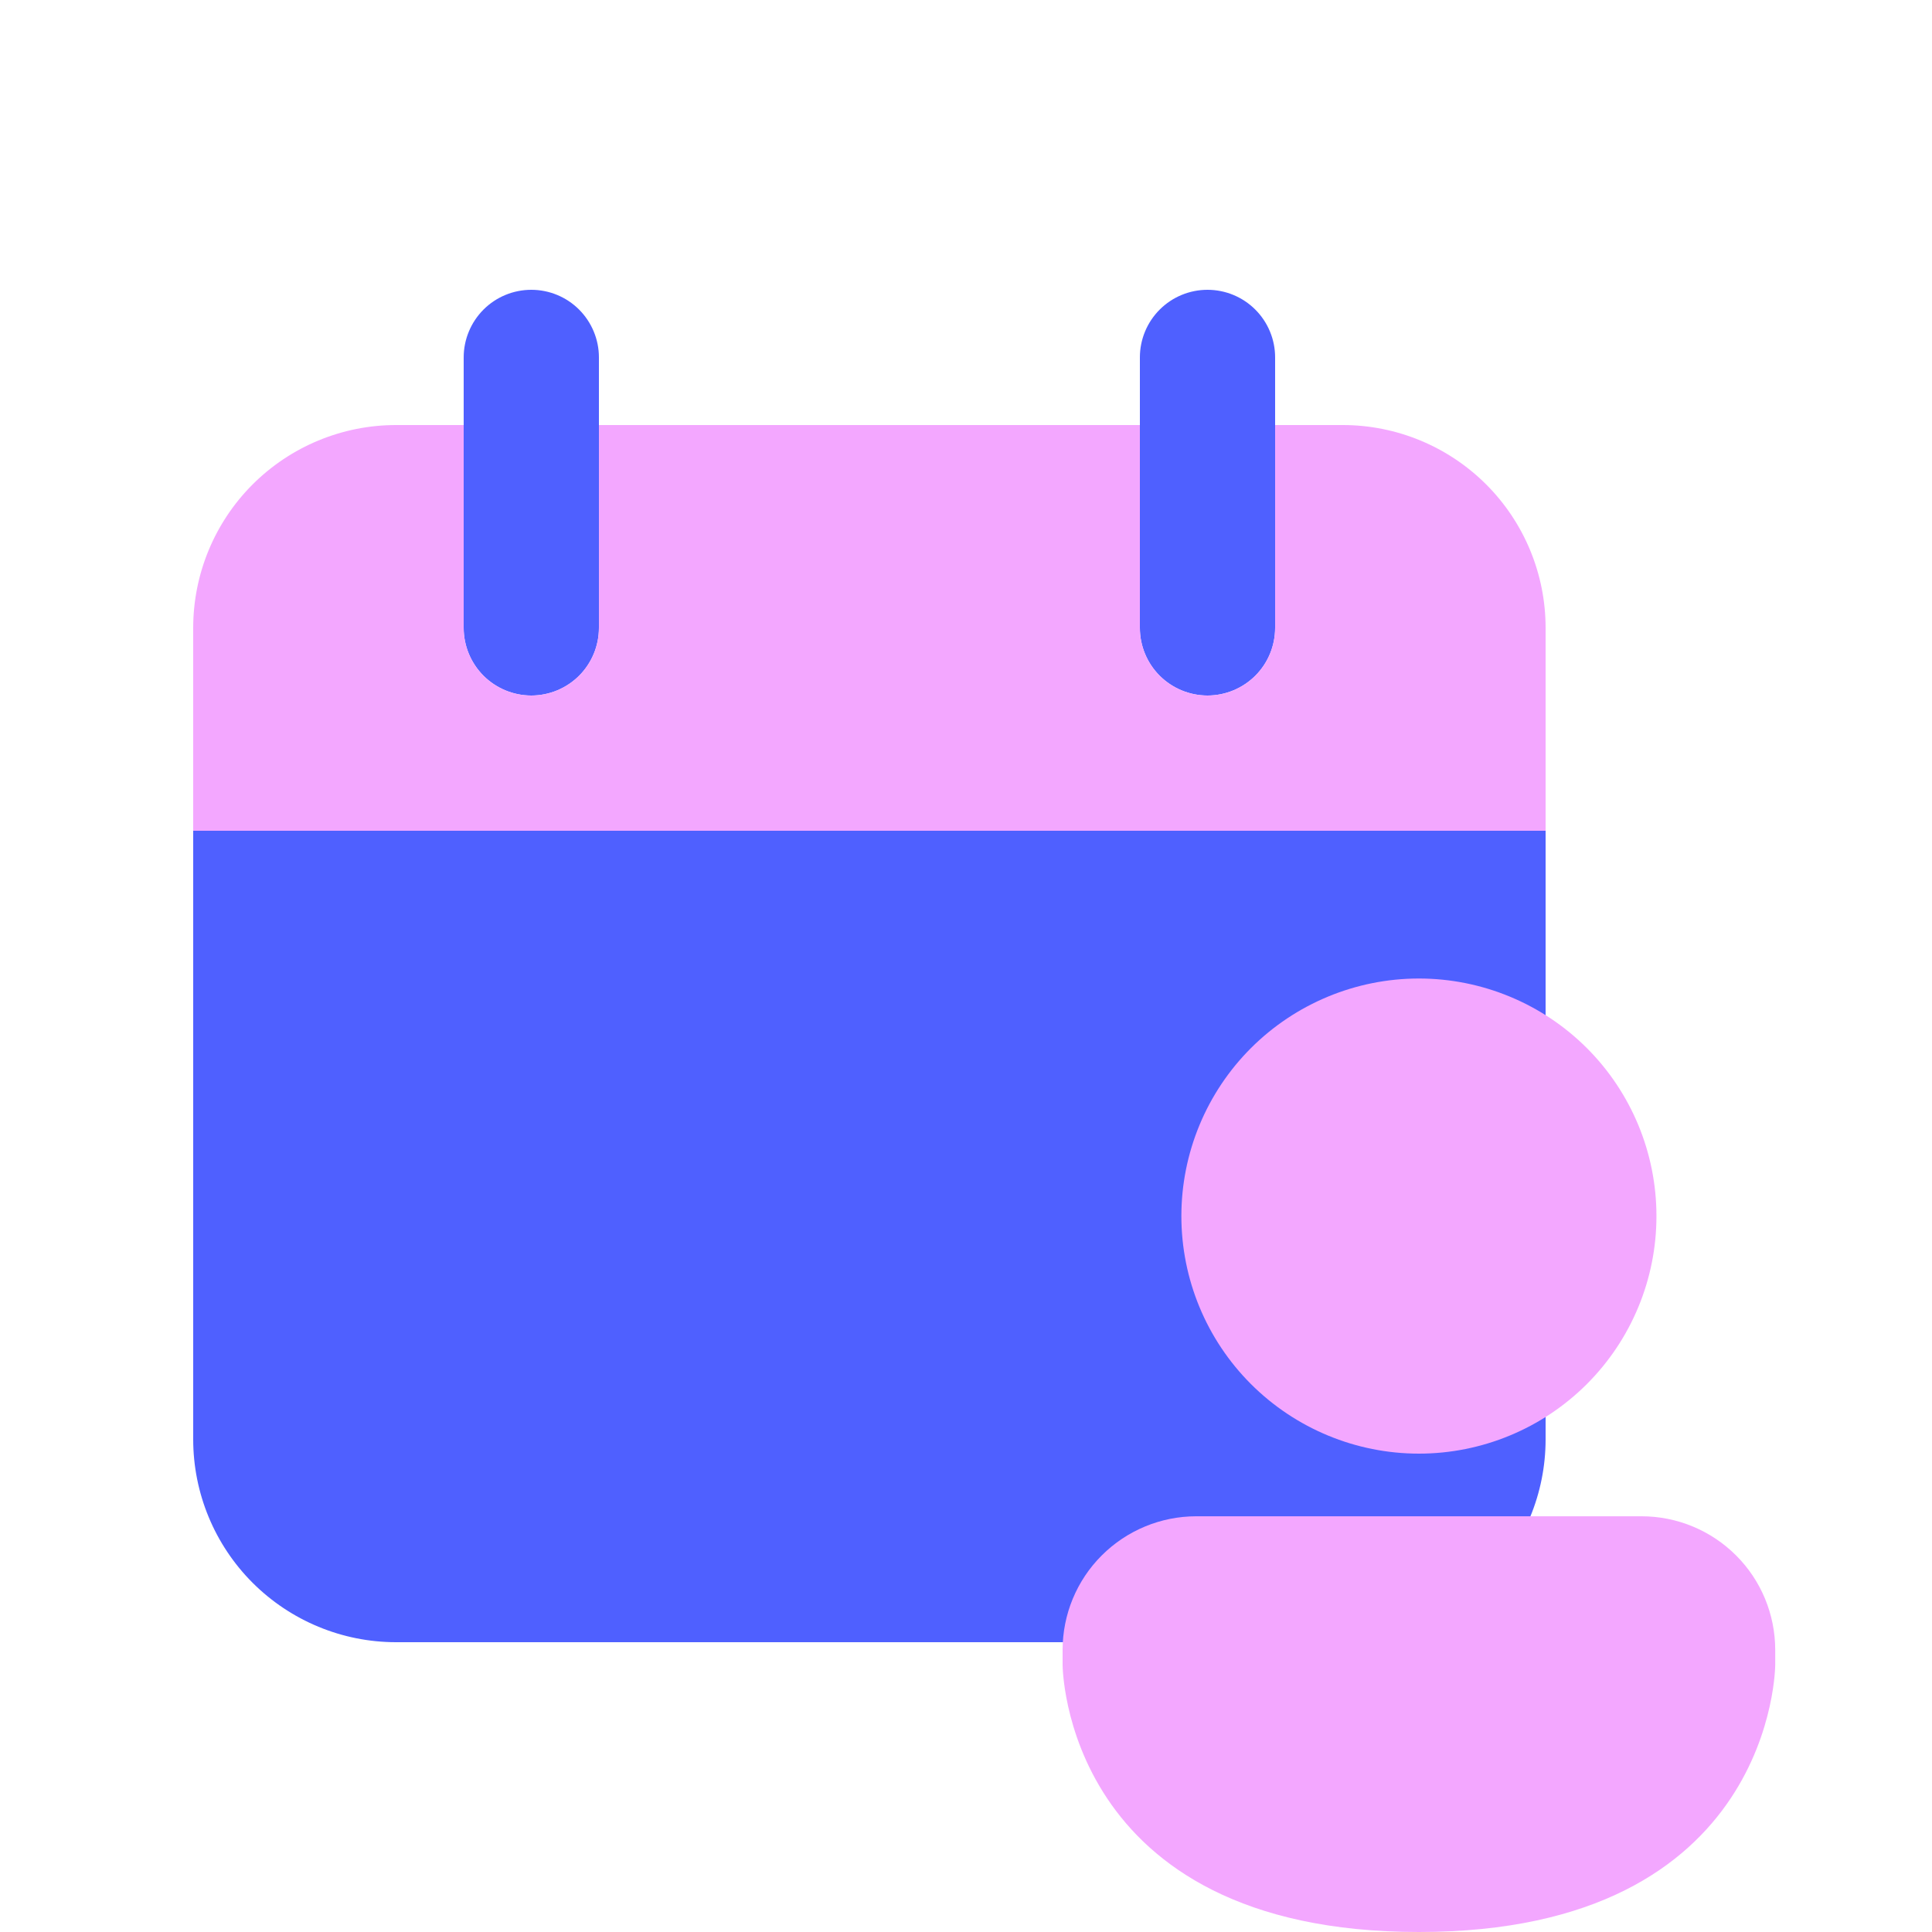 <svg width="40" height="40" viewBox="0 0 40 40" fill="none" xmlns="http://www.w3.org/2000/svg">
<g clip-path="url(#clip0_4255_1936)">
<path d="M32 17.2H4V29.8C4 30.914 4.442 31.982 5.23 32.77C6.018 33.557 7.086 34 8.2 34H27.8C28.914 34 29.982 33.557 30.77 32.77C31.558 31.982 32 30.914 32 29.8V17.2ZM11 14.4C10.629 14.4 10.273 14.252 10.01 13.99C9.748 13.727 9.6 13.371 9.6 13V7.4C9.6 7.029 9.748 6.673 10.01 6.41C10.273 6.147 10.629 6 11 6C11.371 6 11.727 6.147 11.99 6.41C12.252 6.673 12.4 7.029 12.4 7.4V13C12.4 13.371 12.252 13.727 11.99 13.99C11.727 14.252 11.371 14.4 11 14.4ZM25 14.4C24.629 14.4 24.273 14.252 24.01 13.99C23.747 13.727 23.6 13.371 23.6 13V7.4C23.6 7.029 23.747 6.673 24.01 6.41C24.273 6.147 24.629 6 25 6C25.371 6 25.727 6.147 25.99 6.41C26.253 6.673 26.4 7.029 26.4 7.4V13C26.4 13.371 26.253 13.727 25.99 13.99C25.727 14.252 25.371 14.4 25 14.4Z" fill="#4F60FF"/>
<path d="M27.8 8.8H26.4V13C26.4 13.371 26.253 13.727 25.99 13.99C25.727 14.252 25.371 14.4 25 14.4C24.629 14.4 24.273 14.252 24.01 13.99C23.747 13.727 23.6 13.371 23.6 13V8.8H12.4V13C12.4 13.371 12.252 13.727 11.99 13.99C11.727 14.252 11.371 14.4 11 14.4C10.629 14.4 10.273 14.252 10.01 13.99C9.748 13.727 9.6 13.371 9.6 13V8.8H8.2C7.086 8.8 6.018 9.243 5.23 10.03C4.442 10.818 4 11.886 4 13V17.2H32V13C32 11.886 31.558 10.818 30.77 10.03C29.982 9.243 28.914 8.8 27.8 8.8Z" fill="#F3A7FF"/>
<path d="M29.377 30.096C30.681 30.096 31.932 29.577 32.855 28.655C33.777 27.733 34.295 26.482 34.295 25.178C34.295 23.873 33.777 22.622 32.855 21.7C31.932 20.778 30.681 20.259 29.377 20.259C28.073 20.259 26.822 20.778 25.899 21.7C24.977 22.622 24.459 23.873 24.459 25.178C24.459 26.482 24.977 27.733 25.899 28.655C26.822 29.577 28.073 30.096 29.377 30.096ZM24.766 31.393C24.033 31.393 23.329 31.685 22.81 32.204C22.291 32.722 22 33.426 22 34.16V34.467C22 34.467 22 40 29.377 40C36.754 40 36.754 34.467 36.754 34.467V34.16C36.754 33.426 36.463 32.722 35.944 32.204C35.425 31.685 34.721 31.393 33.988 31.393H24.766Z" fill="#F3A7FF"/>
</g>
<defs>
<clipPath id="clip0_4255_1936">
<rect width="40" height="40" fill="white"/>
</clipPath>
</defs>
</svg>
